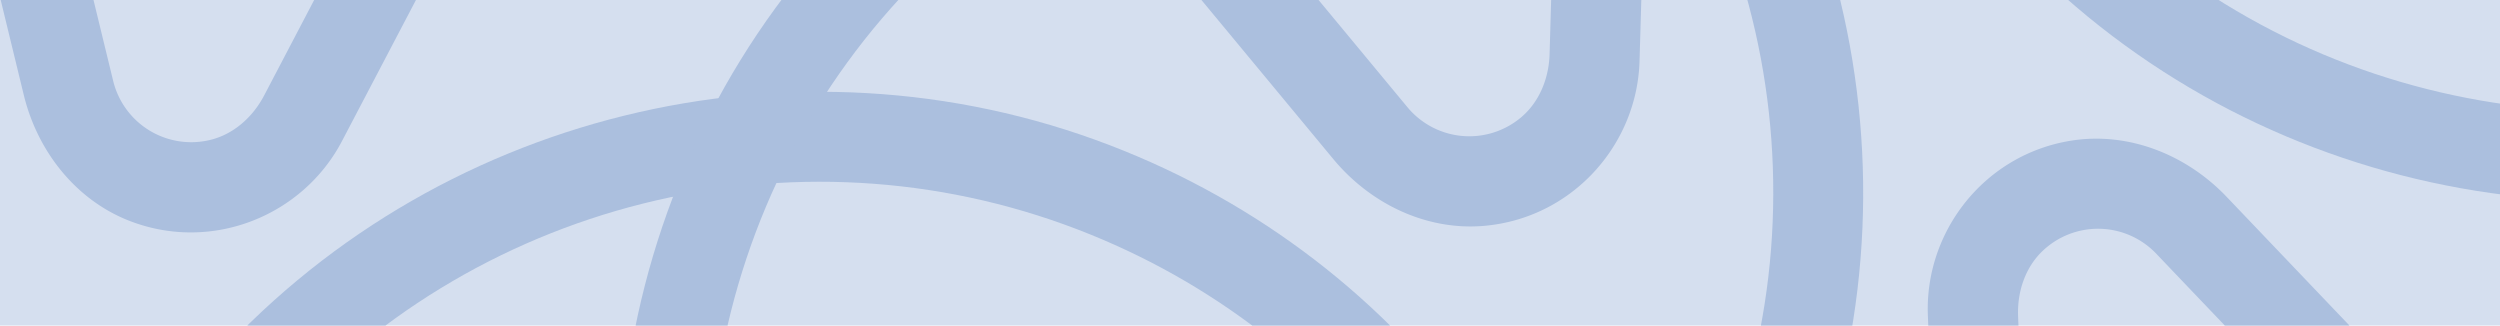 <?xml version="1.0" encoding="UTF-8"?>
<svg xmlns="http://www.w3.org/2000/svg" xmlns:xlink="http://www.w3.org/1999/xlink" width="1920" height="250" viewBox="0 0 1920 250">
  <defs>
    <clipPath id="clip-path">
      <path id="Tracé_622" data-name="Tracé 622" d="M0,0H1920V-250H0Z" fill="none"></path>
    </clipPath>
  </defs>
  <g id="Groupe_952" data-name="Groupe 952" transform="translate(0 250)">
    <path id="Tracé_614" data-name="Tracé 614" d="M0,0H1920V-250H0Z" fill="#d5dfef"></path>
    <g id="Groupe_951" data-name="Groupe 951" clip-path="url(#clip-path)">
      <g id="Groupe_944" data-name="Groupe 944" transform="translate(355.31 -336.759)">
        <path id="Tracé_615" data-name="Tracé 615" d="M0,0C-.8-.351-1.64-.706-2.527-1.079a63.489,63.489,0,0,0-80.682,29l-69.254,132.193c-8.646,16.49-23.346,29.768-41.445,34.118a61.717,61.717,0,0,1-74.472-45.268L-304.4.765A63.479,63.479,0,0,0-375.67-46.9c-.938.15-1.848.29-2.71.437l-8.43,1.384L-337.049,159.7c10.484,43.125,39.847,80.639,81.227,96.7,63.313,24.572,133.108-3.94,163.138-61.259L7.842,3.382Z" fill="#abbfde"></path>
      </g>
      <g id="Groupe_945" data-name="Groupe 945" transform="translate(1256.922 -419.102)">
        <path id="Tracé_616" data-name="Tracé 616" d="M0,0C-.874.036-1.783.084-2.744.138a63.489,63.489,0,0,0-59.8,61.436l-4.3,149.172c-.543,18.612-7.935,36.99-22.294,48.834a61.718,61.718,0,0,1-86.78-8.04l-97.342-117.412a63.48,63.48,0,0,0-84.95-11.594c-.777.544-1.534,1.07-2.244,1.58l-6.97,4.939L-232.93,291.29c28.328,34.165,71.164,55.01,115.4,51.306C-49.855,336.927.377,280.7,2.241,216.022L8.531-.4Z" fill="#abbfde"></path>
      </g>
      <g id="Groupe_946" data-name="Groupe 946" transform="translate(1497.913 207.891)">
        <path id="Tracé_617" data-name="Tracé 617" d="M0,0C.869-.1,1.773-.209,2.728-.329A63.49,63.49,0,0,0,58.1-65.787L51.979-214.9c-.757-18.6,5.335-37.453,18.833-50.27a61.717,61.717,0,0,1,87.129,1.968L263.236-152.863a63.481,63.481,0,0,0,85.552,5.641c.737-.6,1.456-1.175,2.128-1.733l6.609-5.414L212.044-306.829c-30.643-32.106-74.829-49.912-118.7-43.132C26.231-339.584-19.957-279.995-17.305-215.34L-8.482.992Z" fill="#abbfde"></path>
      </g>
      <g id="Groupe_947" data-name="Groupe 947" transform="translate(1134.454 78.044)">
        <path id="Tracé_618" data-name="Tracé 618" d="M0,0C-70.727-97.944-168.233-172.8-281.951-216.453-524.685-309.6-803.293-240.936-975.368-45.469l-4.586,5.194L-932,10.211l5.506-6.342C-773.665-172.9-524.589-235.4-306.8-151.8-203.938-112.318-116.224-44.392-53.144,44.6l4.869,6.853L4.072,5.628Z" fill="#abbfde"></path>
      </g>
      <g id="Groupe_948" data-name="Groupe 948" transform="translate(1141.91 424.168)">
        <path id="Tracé_619" data-name="Tracé 619" d="M0,0C102.079-64.616,182.752-157.37,233.262-268.211c107.79-236.6,56.264-518.875-128.333-702.562l-4.9-4.9-53.32,44.787L52.7-925C219.8-761.667,266.99-509.239,170.246-296.957,124.558-196.7,51.4-113.3-41.273-55.767l-7.137,4.441L-5.866,3.721Z" fill="#abbfde"></path>
      </g>
      <g id="Groupe_949" data-name="Groupe 949" transform="translate(1388.931 -590.381)">
        <path id="Tracé_620" data-name="Tracé 620" d="M0,0C24.775,118.244,83.4,226.29,169.536,312.419,353.4,496.241,635.848,546.835,872.549,438.256l6.3-2.879-23.277-65.628-7.61,3.554C636.455,472.626,383.488,428.422,218.53,263.461,140.623,185.556,88.12,87.826,66.69-19.129L65.03-27.37-1.431-6.8Z" fill="#abbfde"></path>
      </g>
      <g id="Groupe_950" data-name="Groupe 950" transform="translate(970.269 -486.21)">
        <path id="Tracé_621" data-name="Tracé 621" d="M0,0C-118.244,24.775-226.29,83.4-312.419,169.536-496.241,353.4-546.835,635.848-438.256,872.549l2.879,6.3,65.628-23.277-3.554-7.61c-99.323-211.509-55.119-464.476,109.842-629.434,77.9-77.907,175.635-130.41,282.59-151.84l8.241-1.66L6.8-1.431Z" fill="#abbfde"></path>
      </g>
    </g>
  </g>
</svg>
